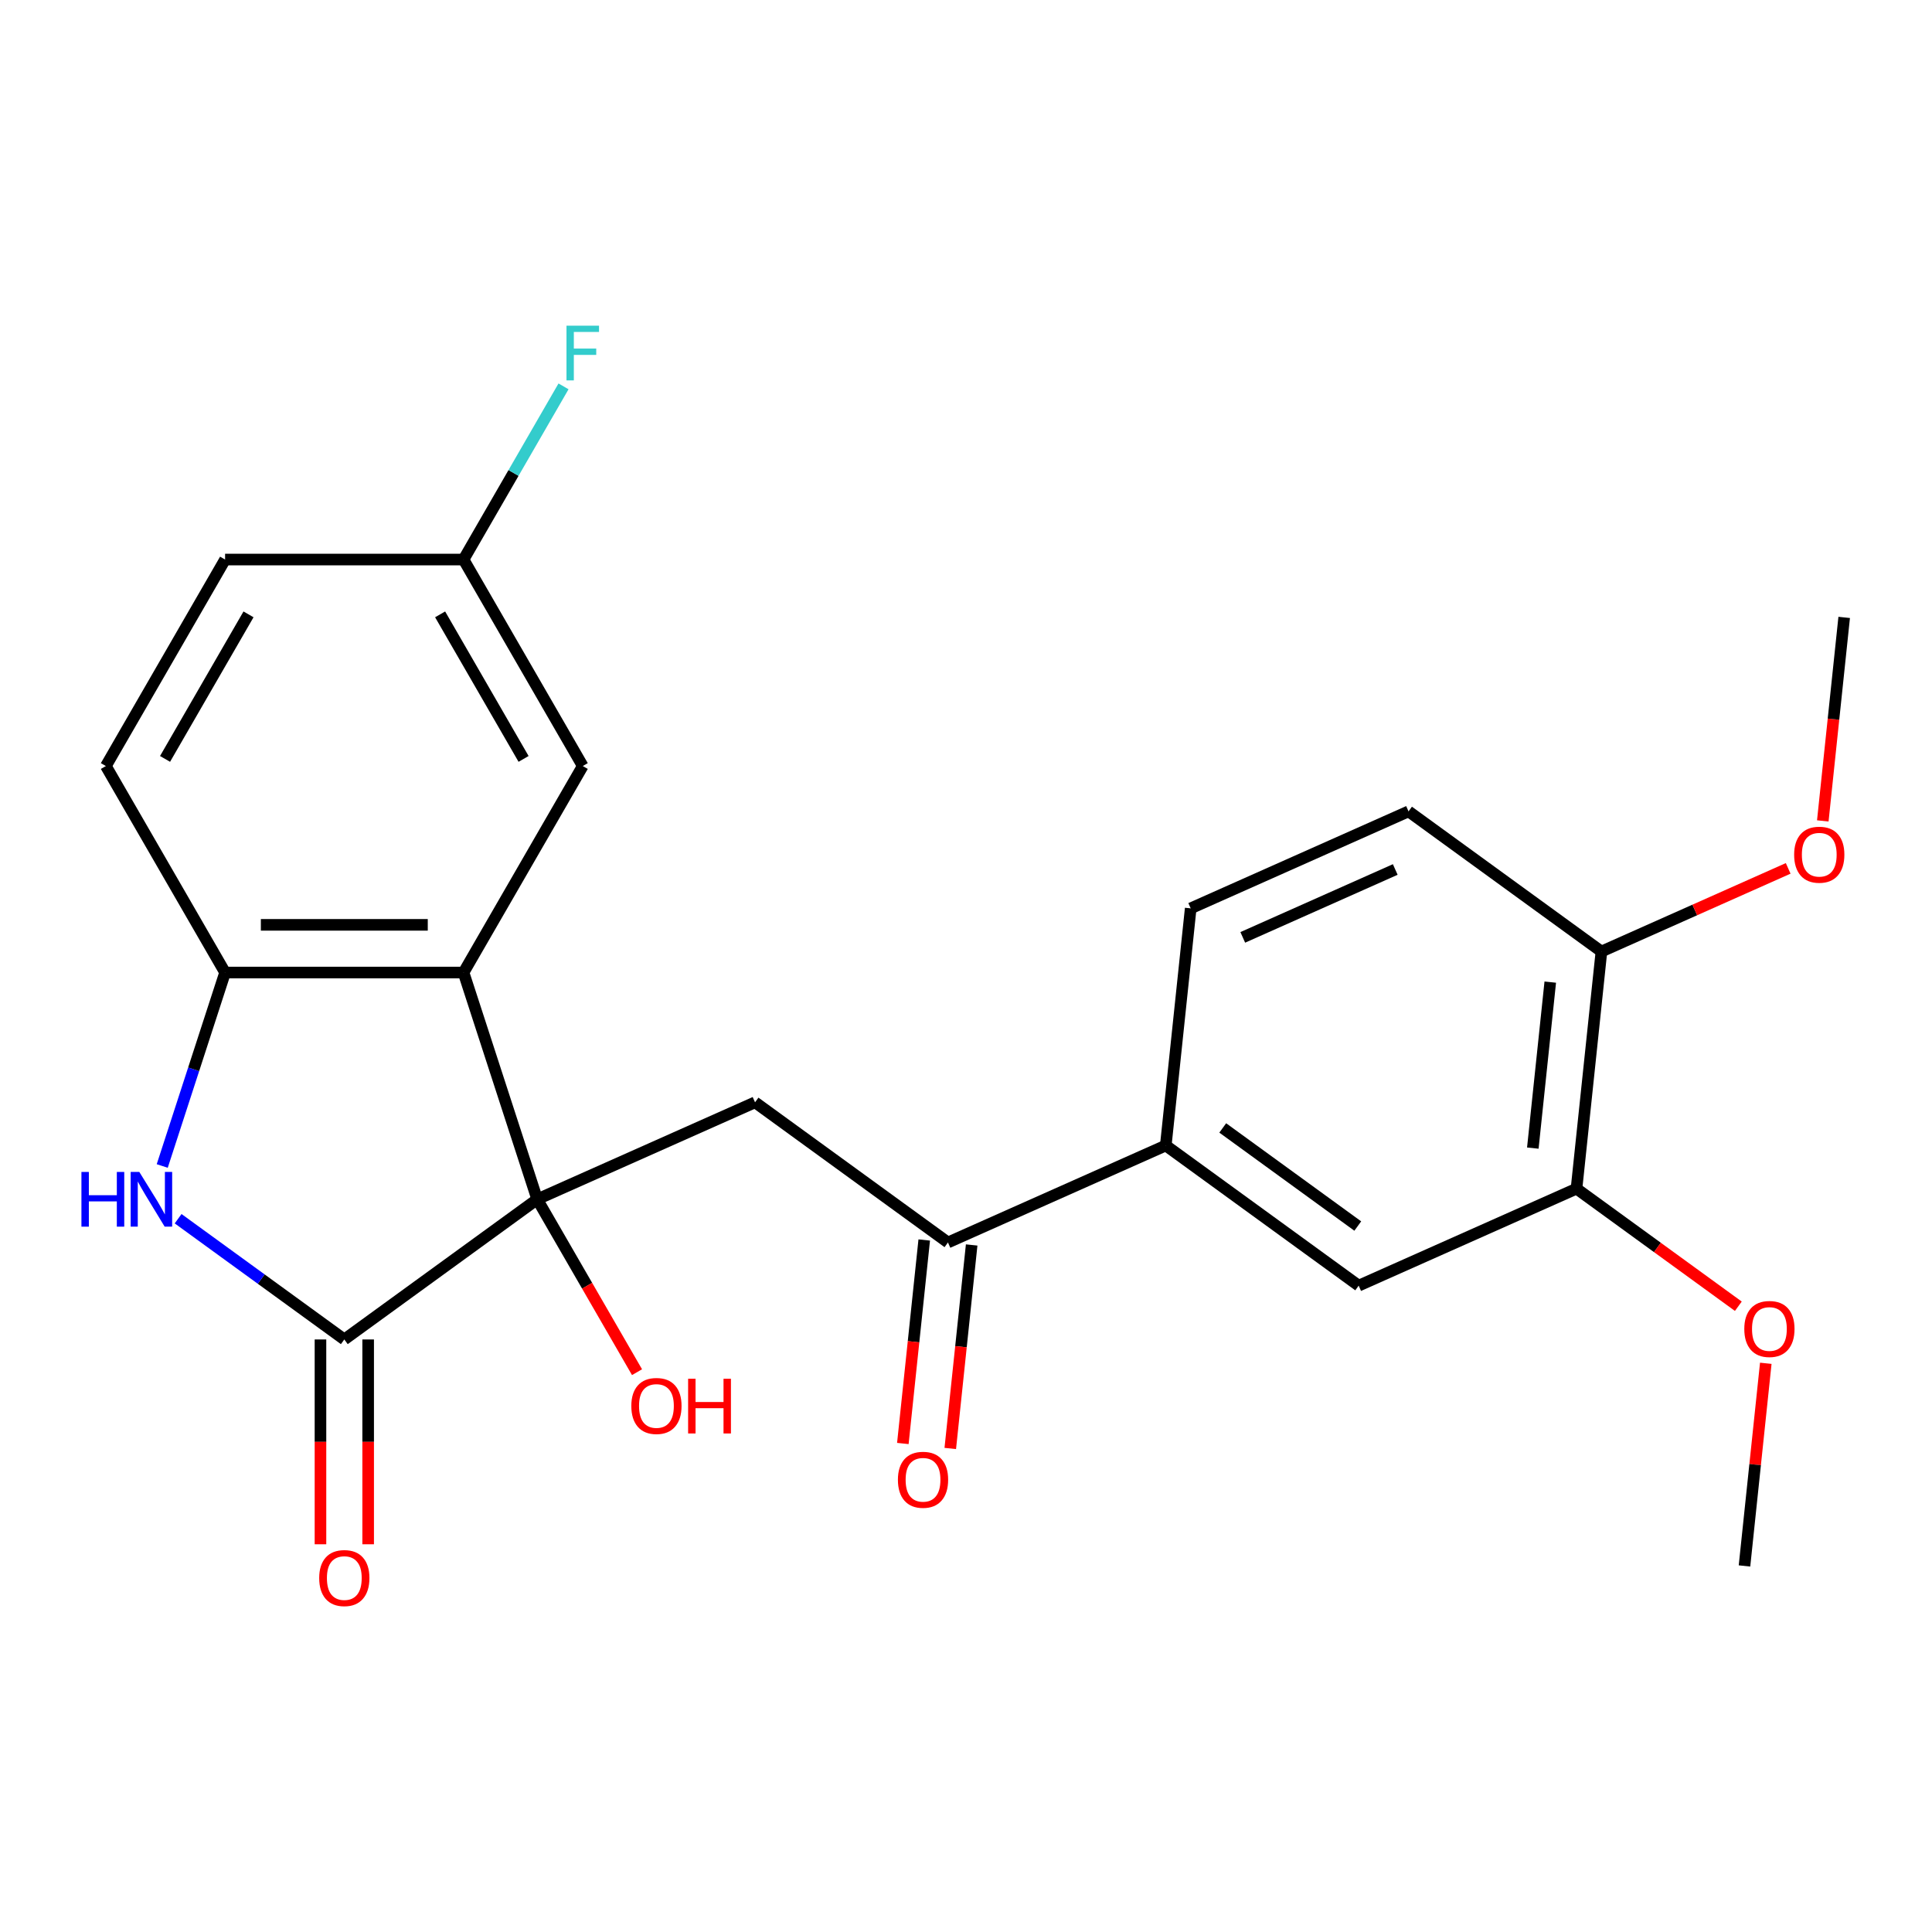 <?xml version='1.0' encoding='iso-8859-1'?>
<svg version='1.1' baseProfile='full'
              xmlns='http://www.w3.org/2000/svg'
                      xmlns:rdkit='http://www.rdkit.org/xml'
                      xmlns:xlink='http://www.w3.org/1999/xlink'
                  xml:space='preserve'
width='1000px' height='1000px' viewBox='0 0 1000 1000'>
<!-- END OF HEADER -->
<rect style='opacity:1.0;fill:#FFFFFF;stroke:none' width='1000' height='1000' x='0' y='0'> </rect>
<path class='bond-0' d='M 278.063,620.759 L 178.216,693.302' style='fill:none;fill-rule:evenodd;stroke:#000000;stroke-width:6px;stroke-linecap:butt;stroke-linejoin:miter;stroke-opacity:1' />
<path class='bond-1' d='M 278.063,620.759 L 239.925,503.383' style='fill:none;fill-rule:evenodd;stroke:#000000;stroke-width:6px;stroke-linecap:butt;stroke-linejoin:miter;stroke-opacity:1' />
<path class='bond-3' d='M 278.063,620.759 L 390.81,570.561' style='fill:none;fill-rule:evenodd;stroke:#000000;stroke-width:6px;stroke-linecap:butt;stroke-linejoin:miter;stroke-opacity:1' />
<path class='bond-15' d='M 278.063,620.759 L 303.893,665.498' style='fill:none;fill-rule:evenodd;stroke:#000000;stroke-width:6px;stroke-linecap:butt;stroke-linejoin:miter;stroke-opacity:1' />
<path class='bond-15' d='M 303.893,665.498 L 329.722,710.236' style='fill:none;fill-rule:evenodd;stroke:#FF0000;stroke-width:6px;stroke-linecap:butt;stroke-linejoin:miter;stroke-opacity:1' />
<path class='bond-2' d='M 178.216,693.302 L 135.206,662.053' style='fill:none;fill-rule:evenodd;stroke:#000000;stroke-width:6px;stroke-linecap:butt;stroke-linejoin:miter;stroke-opacity:1' />
<path class='bond-2' d='M 135.206,662.053 L 92.195,630.804' style='fill:none;fill-rule:evenodd;stroke:#0000FF;stroke-width:6px;stroke-linecap:butt;stroke-linejoin:miter;stroke-opacity:1' />
<path class='bond-10' d='M 165.875,693.302 L 165.875,746.308' style='fill:none;fill-rule:evenodd;stroke:#000000;stroke-width:6px;stroke-linecap:butt;stroke-linejoin:miter;stroke-opacity:1' />
<path class='bond-10' d='M 165.875,746.308 L 165.875,799.314' style='fill:none;fill-rule:evenodd;stroke:#FF0000;stroke-width:6px;stroke-linecap:butt;stroke-linejoin:miter;stroke-opacity:1' />
<path class='bond-10' d='M 190.558,693.302 L 190.558,746.308' style='fill:none;fill-rule:evenodd;stroke:#000000;stroke-width:6px;stroke-linecap:butt;stroke-linejoin:miter;stroke-opacity:1' />
<path class='bond-10' d='M 190.558,746.308 L 190.558,799.314' style='fill:none;fill-rule:evenodd;stroke:#FF0000;stroke-width:6px;stroke-linecap:butt;stroke-linejoin:miter;stroke-opacity:1' />
<path class='bond-4' d='M 239.925,503.383 L 116.508,503.383' style='fill:none;fill-rule:evenodd;stroke:#000000;stroke-width:6px;stroke-linecap:butt;stroke-linejoin:miter;stroke-opacity:1' />
<path class='bond-4' d='M 221.412,478.699 L 135.021,478.699' style='fill:none;fill-rule:evenodd;stroke:#000000;stroke-width:6px;stroke-linecap:butt;stroke-linejoin:miter;stroke-opacity:1' />
<path class='bond-9' d='M 239.925,503.383 L 301.634,396.5' style='fill:none;fill-rule:evenodd;stroke:#000000;stroke-width:6px;stroke-linecap:butt;stroke-linejoin:miter;stroke-opacity:1' />
<path class='bond-24' d='M 83.973,603.514 L 100.241,553.448' style='fill:none;fill-rule:evenodd;stroke:#0000FF;stroke-width:6px;stroke-linecap:butt;stroke-linejoin:miter;stroke-opacity:1' />
<path class='bond-24' d='M 100.241,553.448 L 116.508,503.383' style='fill:none;fill-rule:evenodd;stroke:#000000;stroke-width:6px;stroke-linecap:butt;stroke-linejoin:miter;stroke-opacity:1' />
<path class='bond-5' d='M 390.81,570.561 L 490.657,643.104' style='fill:none;fill-rule:evenodd;stroke:#000000;stroke-width:6px;stroke-linecap:butt;stroke-linejoin:miter;stroke-opacity:1' />
<path class='bond-13' d='M 116.508,503.383 L 54.799,396.5' style='fill:none;fill-rule:evenodd;stroke:#000000;stroke-width:6px;stroke-linecap:butt;stroke-linejoin:miter;stroke-opacity:1' />
<path class='bond-6' d='M 490.657,643.104 L 603.404,592.905' style='fill:none;fill-rule:evenodd;stroke:#000000;stroke-width:6px;stroke-linecap:butt;stroke-linejoin:miter;stroke-opacity:1' />
<path class='bond-12' d='M 478.382,641.814 L 472.847,694.481' style='fill:none;fill-rule:evenodd;stroke:#000000;stroke-width:6px;stroke-linecap:butt;stroke-linejoin:miter;stroke-opacity:1' />
<path class='bond-12' d='M 472.847,694.481 L 467.311,747.149' style='fill:none;fill-rule:evenodd;stroke:#FF0000;stroke-width:6px;stroke-linecap:butt;stroke-linejoin:miter;stroke-opacity:1' />
<path class='bond-12' d='M 502.931,644.394 L 497.395,697.062' style='fill:none;fill-rule:evenodd;stroke:#000000;stroke-width:6px;stroke-linecap:butt;stroke-linejoin:miter;stroke-opacity:1' />
<path class='bond-12' d='M 497.395,697.062 L 491.859,749.729' style='fill:none;fill-rule:evenodd;stroke:#FF0000;stroke-width:6px;stroke-linecap:butt;stroke-linejoin:miter;stroke-opacity:1' />
<path class='bond-7' d='M 603.404,592.905 L 703.25,665.448' style='fill:none;fill-rule:evenodd;stroke:#000000;stroke-width:6px;stroke-linecap:butt;stroke-linejoin:miter;stroke-opacity:1' />
<path class='bond-7' d='M 632.889,583.818 L 702.782,634.597' style='fill:none;fill-rule:evenodd;stroke:#000000;stroke-width:6px;stroke-linecap:butt;stroke-linejoin:miter;stroke-opacity:1' />
<path class='bond-14' d='M 603.404,592.905 L 616.304,470.165' style='fill:none;fill-rule:evenodd;stroke:#000000;stroke-width:6px;stroke-linecap:butt;stroke-linejoin:miter;stroke-opacity:1' />
<path class='bond-8' d='M 703.25,665.448 L 815.997,615.25' style='fill:none;fill-rule:evenodd;stroke:#000000;stroke-width:6px;stroke-linecap:butt;stroke-linejoin:miter;stroke-opacity:1' />
<path class='bond-19' d='M 815.997,615.25 L 857.878,645.678' style='fill:none;fill-rule:evenodd;stroke:#000000;stroke-width:6px;stroke-linecap:butt;stroke-linejoin:miter;stroke-opacity:1' />
<path class='bond-19' d='M 857.878,645.678 L 899.758,676.106' style='fill:none;fill-rule:evenodd;stroke:#FF0000;stroke-width:6px;stroke-linecap:butt;stroke-linejoin:miter;stroke-opacity:1' />
<path class='bond-26' d='M 815.997,615.25 L 828.898,492.509' style='fill:none;fill-rule:evenodd;stroke:#000000;stroke-width:6px;stroke-linecap:butt;stroke-linejoin:miter;stroke-opacity:1' />
<path class='bond-26' d='M 793.384,594.259 L 802.414,508.34' style='fill:none;fill-rule:evenodd;stroke:#000000;stroke-width:6px;stroke-linecap:butt;stroke-linejoin:miter;stroke-opacity:1' />
<path class='bond-17' d='M 301.634,396.5 L 239.925,289.618' style='fill:none;fill-rule:evenodd;stroke:#000000;stroke-width:6px;stroke-linecap:butt;stroke-linejoin:miter;stroke-opacity:1' />
<path class='bond-17' d='M 271.001,392.81 L 227.805,317.992' style='fill:none;fill-rule:evenodd;stroke:#000000;stroke-width:6px;stroke-linecap:butt;stroke-linejoin:miter;stroke-opacity:1' />
<path class='bond-11' d='M 828.898,492.509 L 729.051,419.966' style='fill:none;fill-rule:evenodd;stroke:#000000;stroke-width:6px;stroke-linecap:butt;stroke-linejoin:miter;stroke-opacity:1' />
<path class='bond-21' d='M 828.898,492.509 L 877.229,470.991' style='fill:none;fill-rule:evenodd;stroke:#000000;stroke-width:6px;stroke-linecap:butt;stroke-linejoin:miter;stroke-opacity:1' />
<path class='bond-21' d='M 877.229,470.991 L 925.559,449.472' style='fill:none;fill-rule:evenodd;stroke:#FF0000;stroke-width:6px;stroke-linecap:butt;stroke-linejoin:miter;stroke-opacity:1' />
<path class='bond-25' d='M 54.799,396.5 L 116.508,289.618' style='fill:none;fill-rule:evenodd;stroke:#000000;stroke-width:6px;stroke-linecap:butt;stroke-linejoin:miter;stroke-opacity:1' />
<path class='bond-25' d='M 85.432,392.81 L 128.628,317.992' style='fill:none;fill-rule:evenodd;stroke:#000000;stroke-width:6px;stroke-linecap:butt;stroke-linejoin:miter;stroke-opacity:1' />
<path class='bond-16' d='M 616.304,470.165 L 729.051,419.966' style='fill:none;fill-rule:evenodd;stroke:#000000;stroke-width:6px;stroke-linecap:butt;stroke-linejoin:miter;stroke-opacity:1' />
<path class='bond-16' d='M 643.256,485.184 L 722.179,450.045' style='fill:none;fill-rule:evenodd;stroke:#000000;stroke-width:6px;stroke-linecap:butt;stroke-linejoin:miter;stroke-opacity:1' />
<path class='bond-18' d='M 239.925,289.618 L 116.508,289.618' style='fill:none;fill-rule:evenodd;stroke:#000000;stroke-width:6px;stroke-linecap:butt;stroke-linejoin:miter;stroke-opacity:1' />
<path class='bond-20' d='M 239.925,289.618 L 265.801,244.8' style='fill:none;fill-rule:evenodd;stroke:#000000;stroke-width:6px;stroke-linecap:butt;stroke-linejoin:miter;stroke-opacity:1' />
<path class='bond-20' d='M 265.801,244.8 L 291.677,199.981' style='fill:none;fill-rule:evenodd;stroke:#33CCCC;stroke-width:6px;stroke-linecap:butt;stroke-linejoin:miter;stroke-opacity:1' />
<path class='bond-22' d='M 913.968,705.638 L 908.456,758.086' style='fill:none;fill-rule:evenodd;stroke:#FF0000;stroke-width:6px;stroke-linecap:butt;stroke-linejoin:miter;stroke-opacity:1' />
<path class='bond-22' d='M 908.456,758.086 L 902.943,810.534' style='fill:none;fill-rule:evenodd;stroke:#000000;stroke-width:6px;stroke-linecap:butt;stroke-linejoin:miter;stroke-opacity:1' />
<path class='bond-23' d='M 943.474,424.905 L 949.01,372.238' style='fill:none;fill-rule:evenodd;stroke:#FF0000;stroke-width:6px;stroke-linecap:butt;stroke-linejoin:miter;stroke-opacity:1' />
<path class='bond-23' d='M 949.01,372.238 L 954.545,319.57' style='fill:none;fill-rule:evenodd;stroke:#000000;stroke-width:6px;stroke-linecap:butt;stroke-linejoin:miter;stroke-opacity:1' />
<path  class='atom-3' d='M 42.15 606.599
L 45.99 606.599
L 45.99 618.639
L 60.47 618.639
L 60.47 606.599
L 64.31 606.599
L 64.31 634.919
L 60.47 634.919
L 60.47 621.839
L 45.99 621.839
L 45.99 634.919
L 42.15 634.919
L 42.15 606.599
' fill='#0000FF'/>
<path  class='atom-3' d='M 72.11 606.599
L 81.39 621.599
Q 82.31 623.079, 83.79 625.759
Q 85.27 628.439, 85.35 628.599
L 85.35 606.599
L 89.11 606.599
L 89.11 634.919
L 85.23 634.919
L 75.27 618.519
Q 74.11 616.599, 72.87 614.399
Q 71.67 612.199, 71.31 611.519
L 71.31 634.919
L 67.63 634.919
L 67.63 606.599
L 72.11 606.599
' fill='#0000FF'/>
<path  class='atom-11' d='M 165.216 816.799
Q 165.216 809.999, 168.576 806.199
Q 171.936 802.399, 178.216 802.399
Q 184.496 802.399, 187.856 806.199
Q 191.216 809.999, 191.216 816.799
Q 191.216 823.679, 187.816 827.599
Q 184.416 831.479, 178.216 831.479
Q 171.976 831.479, 168.576 827.599
Q 165.216 823.719, 165.216 816.799
M 178.216 828.279
Q 182.536 828.279, 184.856 825.399
Q 187.216 822.479, 187.216 816.799
Q 187.216 811.239, 184.856 808.439
Q 182.536 805.599, 178.216 805.599
Q 173.896 805.599, 171.536 808.399
Q 169.216 811.199, 169.216 816.799
Q 169.216 822.519, 171.536 825.399
Q 173.896 828.279, 178.216 828.279
' fill='#FF0000'/>
<path  class='atom-13' d='M 464.756 765.925
Q 464.756 759.125, 468.116 755.325
Q 471.476 751.525, 477.756 751.525
Q 484.036 751.525, 487.396 755.325
Q 490.756 759.125, 490.756 765.925
Q 490.756 772.805, 487.356 776.725
Q 483.956 780.605, 477.756 780.605
Q 471.516 780.605, 468.116 776.725
Q 464.756 772.845, 464.756 765.925
M 477.756 777.405
Q 482.076 777.405, 484.396 774.525
Q 486.756 771.605, 486.756 765.925
Q 486.756 760.365, 484.396 757.565
Q 482.076 754.725, 477.756 754.725
Q 473.436 754.725, 471.076 757.525
Q 468.756 760.325, 468.756 765.925
Q 468.756 771.645, 471.076 774.525
Q 473.436 777.405, 477.756 777.405
' fill='#FF0000'/>
<path  class='atom-16' d='M 326.771 727.722
Q 326.771 720.922, 330.131 717.122
Q 333.491 713.322, 339.771 713.322
Q 346.051 713.322, 349.411 717.122
Q 352.771 720.922, 352.771 727.722
Q 352.771 734.602, 349.371 738.522
Q 345.971 742.402, 339.771 742.402
Q 333.531 742.402, 330.131 738.522
Q 326.771 734.642, 326.771 727.722
M 339.771 739.202
Q 344.091 739.202, 346.411 736.322
Q 348.771 733.402, 348.771 727.722
Q 348.771 722.162, 346.411 719.362
Q 344.091 716.522, 339.771 716.522
Q 335.451 716.522, 333.091 719.322
Q 330.771 722.122, 330.771 727.722
Q 330.771 733.442, 333.091 736.322
Q 335.451 739.202, 339.771 739.202
' fill='#FF0000'/>
<path  class='atom-16' d='M 356.171 713.642
L 360.011 713.642
L 360.011 725.682
L 374.491 725.682
L 374.491 713.642
L 378.331 713.642
L 378.331 741.962
L 374.491 741.962
L 374.491 728.882
L 360.011 728.882
L 360.011 741.962
L 356.171 741.962
L 356.171 713.642
' fill='#FF0000'/>
<path  class='atom-20' d='M 902.844 687.873
Q 902.844 681.073, 906.204 677.273
Q 909.564 673.473, 915.844 673.473
Q 922.124 673.473, 925.484 677.273
Q 928.844 681.073, 928.844 687.873
Q 928.844 694.753, 925.444 698.673
Q 922.044 702.553, 915.844 702.553
Q 909.604 702.553, 906.204 698.673
Q 902.844 694.793, 902.844 687.873
M 915.844 699.353
Q 920.164 699.353, 922.484 696.473
Q 924.844 693.553, 924.844 687.873
Q 924.844 682.313, 922.484 679.513
Q 920.164 676.673, 915.844 676.673
Q 911.524 676.673, 909.164 679.473
Q 906.844 682.273, 906.844 687.873
Q 906.844 693.593, 909.164 696.473
Q 911.524 699.353, 915.844 699.353
' fill='#FF0000'/>
<path  class='atom-21' d='M 293.214 168.576
L 310.054 168.576
L 310.054 171.816
L 297.014 171.816
L 297.014 180.416
L 308.614 180.416
L 308.614 183.696
L 297.014 183.696
L 297.014 196.896
L 293.214 196.896
L 293.214 168.576
' fill='#33CCCC'/>
<path  class='atom-22' d='M 928.645 442.391
Q 928.645 435.591, 932.005 431.791
Q 935.365 427.991, 941.645 427.991
Q 947.925 427.991, 951.285 431.791
Q 954.645 435.591, 954.645 442.391
Q 954.645 449.271, 951.245 453.191
Q 947.845 457.071, 941.645 457.071
Q 935.405 457.071, 932.005 453.191
Q 928.645 449.311, 928.645 442.391
M 941.645 453.871
Q 945.965 453.871, 948.285 450.991
Q 950.645 448.071, 950.645 442.391
Q 950.645 436.831, 948.285 434.031
Q 945.965 431.191, 941.645 431.191
Q 937.325 431.191, 934.965 433.991
Q 932.645 436.791, 932.645 442.391
Q 932.645 448.111, 934.965 450.991
Q 937.325 453.871, 941.645 453.871
' fill='#FF0000'/>
</svg>

